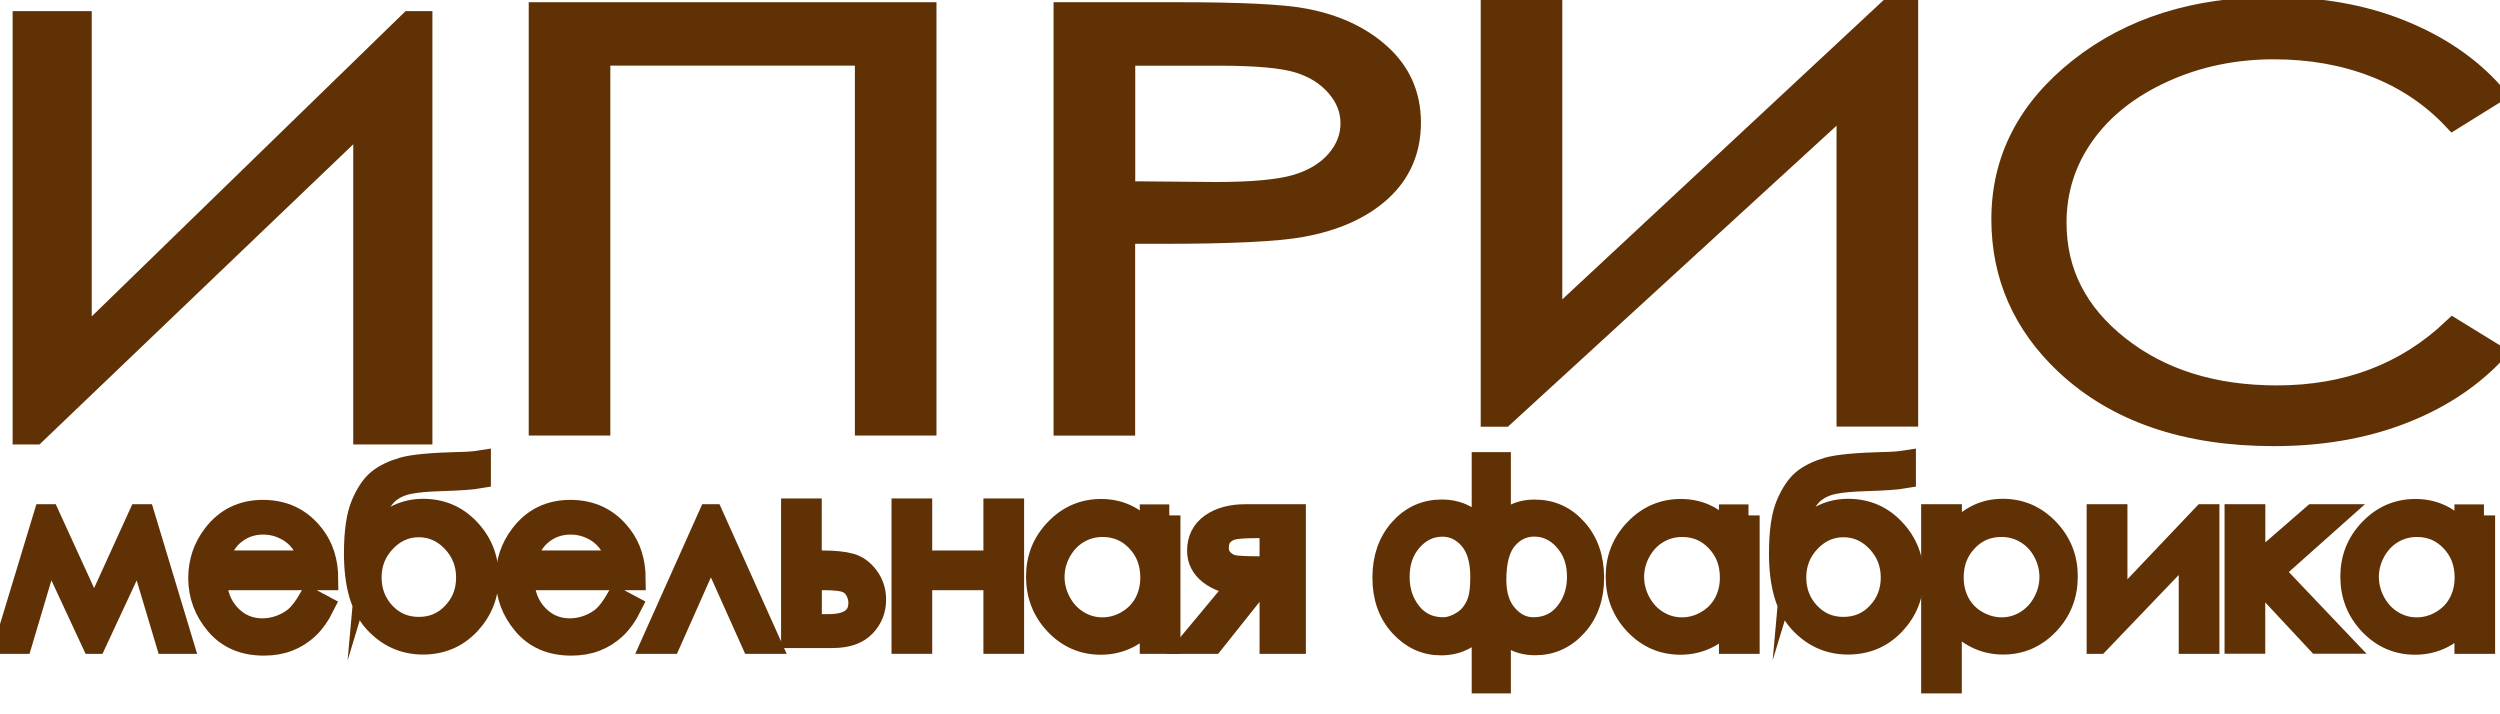 <svg width="112" height="32" viewBox="0 0 112 32" fill="none" xmlns="http://www.w3.org/2000/svg">
<g clip-path="url(#clip0_146_28)">
<path d="M18.868 19.411H16.325V5.295L1.569 19.411H1.066V0.998H3.61V15.358L18.373 0.998H18.872V19.411H18.868Z" fill="#603105" stroke="#603105" stroke-miterlimit="10"/>
<path d="M24.183 0.599H41.454V19.012H38.799V2.44H26.843V19.012H24.187V0.599H24.183Z" fill="#603105" stroke="#603105" stroke-miterlimit="10"/>
<path d="M47.7 0.599H52.779C55.567 0.599 57.444 0.691 58.418 0.875C59.812 1.134 60.95 1.661 61.832 2.464C62.715 3.267 63.158 4.277 63.158 5.491C63.158 6.713 62.727 7.723 61.864 8.518C61.002 9.312 59.816 9.848 58.298 10.123C57.192 10.323 55.127 10.423 52.097 10.423H50.355V19.016H47.7V0.599ZM50.359 2.44V8.618L54.453 8.654C56.11 8.654 57.32 8.542 58.087 8.314C58.853 8.087 59.456 7.719 59.895 7.216C60.335 6.709 60.554 6.142 60.554 5.519C60.554 4.908 60.335 4.353 59.895 3.846C59.456 3.339 58.877 2.979 58.162 2.763C57.444 2.548 56.27 2.444 54.636 2.444H50.359V2.44Z" fill="#603105" stroke="#603105" stroke-miterlimit="10"/>
<path d="M85.433 18.613H82.777V4.496L67.359 18.617H66.836V0.2H69.491V14.56L84.909 0.2H85.433V18.613Z" fill="#603105" stroke="#603105" stroke-miterlimit="10"/>
<path d="M111.681 4.197L109.908 5.299C108.929 4.269 107.755 3.486 106.385 2.955C105.016 2.424 103.51 2.157 101.873 2.157C100.08 2.157 98.423 2.504 96.893 3.203C95.364 3.902 94.182 4.836 93.343 6.014C92.505 7.192 92.081 8.514 92.081 9.979C92.081 12.2 93.02 14.053 94.901 15.538C96.778 17.024 99.15 17.766 102.009 17.766C105.155 17.766 107.787 16.768 109.904 14.771L111.677 15.861C110.558 17.016 109.161 17.91 107.484 18.541C105.806 19.172 103.938 19.487 101.869 19.487C97.94 19.487 94.837 18.425 92.569 16.305C90.664 14.516 89.713 12.351 89.713 9.82C89.713 7.156 90.867 4.912 93.172 3.091C95.48 1.27 98.367 0.364 101.841 0.364C103.938 0.364 105.834 0.699 107.524 1.374C109.213 2.049 110.602 2.983 111.681 4.197Z" fill="#603105" stroke="#603105" stroke-miterlimit="10"/>
<path d="M6.249 23.089H6.437L8.158 28.792H7.479L6.225 24.599L4.273 28.792H4.153L2.2 24.591L0.95 28.792H0.271L2.001 23.089H2.176L4.217 27.55L6.249 23.089Z" fill="#603105" stroke="#603105" stroke-miterlimit="10"/>
<path d="M13.877 26.839L14.48 27.162C14.284 27.558 14.052 27.881 13.797 28.125C13.537 28.368 13.246 28.556 12.922 28.68C12.599 28.808 12.231 28.872 11.824 28.872C10.918 28.872 10.211 28.568 9.7 27.961C9.188 27.354 8.933 26.667 8.933 25.901C8.933 25.178 9.149 24.535 9.58 23.972C10.127 23.253 10.862 22.894 11.78 22.894C12.726 22.894 13.481 23.261 14.044 23.996C14.448 24.515 14.651 25.162 14.655 25.94H9.664C9.676 26.599 9.883 27.142 10.283 27.566C10.682 27.989 11.173 28.201 11.756 28.201C12.04 28.201 12.315 28.149 12.579 28.049C12.846 27.949 13.074 27.813 13.262 27.65C13.457 27.478 13.661 27.21 13.877 26.839ZM13.877 25.162C13.781 24.77 13.641 24.459 13.461 24.227C13.278 23.996 13.038 23.804 12.739 23.664C12.439 23.52 12.123 23.449 11.796 23.449C11.253 23.449 10.782 23.628 10.39 23.988C10.103 24.247 9.887 24.643 9.743 25.162H13.877V25.162Z" fill="#603105" stroke="#603105" stroke-miterlimit="10"/>
<path d="M21.492 20.681V21.38C21.152 21.44 20.565 21.48 19.739 21.504C19.14 21.524 18.677 21.564 18.353 21.628C18.03 21.688 17.746 21.803 17.503 21.979C17.259 22.151 17.055 22.415 16.892 22.762C16.728 23.113 16.624 23.505 16.584 23.936L16.512 24.735C16.708 24.084 17.027 23.605 17.471 23.301C17.914 22.997 18.409 22.846 18.948 22.846C19.771 22.846 20.462 23.141 21.013 23.732C21.568 24.323 21.843 25.03 21.843 25.849C21.843 26.659 21.568 27.358 21.017 27.945C20.465 28.532 19.775 28.824 18.948 28.824C18.102 28.824 17.383 28.5 16.792 27.853C16.201 27.206 15.909 26.184 15.909 24.791C15.909 23.82 16.017 23.081 16.233 22.582C16.448 22.083 16.696 21.724 16.975 21.504C17.255 21.284 17.614 21.113 18.058 20.985C18.501 20.857 19.327 20.781 20.545 20.749C20.921 20.745 21.236 20.721 21.492 20.681ZM20.933 25.873C20.933 25.242 20.717 24.699 20.29 24.247C19.859 23.796 19.351 23.569 18.76 23.569C18.173 23.569 17.666 23.796 17.239 24.247C16.808 24.699 16.596 25.242 16.596 25.873C16.596 26.5 16.804 27.035 17.215 27.474C17.63 27.913 18.145 28.137 18.76 28.137C19.379 28.137 19.898 27.917 20.31 27.474C20.729 27.031 20.933 26.5 20.933 25.873Z" fill="#603105" stroke="#603105" stroke-miterlimit="10"/>
<path d="M27.649 26.839L28.253 27.162C28.057 27.558 27.825 27.881 27.57 28.125C27.31 28.368 27.019 28.556 26.695 28.68C26.372 28.808 26.004 28.872 25.597 28.872C24.691 28.872 23.984 28.568 23.473 27.961C22.961 27.354 22.706 26.667 22.706 25.901C22.706 25.178 22.921 24.535 23.353 23.972C23.9 23.253 24.635 22.894 25.553 22.894C26.499 22.894 27.254 23.261 27.817 23.996C28.221 24.515 28.424 25.162 28.428 25.94H23.437C23.449 26.599 23.656 27.142 24.055 27.566C24.455 27.989 24.946 28.201 25.529 28.201C25.813 28.201 26.088 28.149 26.352 28.049C26.619 27.949 26.847 27.813 27.035 27.65C27.23 27.478 27.43 27.21 27.649 26.839ZM27.649 25.162C27.554 24.77 27.414 24.459 27.234 24.227C27.05 23.996 26.811 23.804 26.511 23.664C26.212 23.52 25.896 23.449 25.569 23.449C25.026 23.449 24.555 23.628 24.163 23.988C23.876 24.247 23.66 24.643 23.516 25.162H27.649V25.162Z" fill="#603105" stroke="#603105" stroke-miterlimit="10"/>
<path d="M34.47 28.792H33.707L31.847 24.639L30.002 28.792H29.231L31.783 23.089H31.91L34.47 28.792Z" fill="#603105" stroke="#603105" stroke-miterlimit="10"/>
<path d="M36.319 25.162H36.854C37.385 25.162 37.801 25.206 38.1 25.29C38.4 25.374 38.659 25.565 38.875 25.857C39.09 26.148 39.198 26.484 39.198 26.863C39.198 27.322 39.042 27.714 38.727 28.041C38.411 28.369 37.936 28.532 37.301 28.532H35.492V22.83H36.315V25.162H36.319ZM36.319 25.941V28.013H37.11C38.04 28.013 38.507 27.678 38.507 27.003C38.507 26.811 38.456 26.623 38.356 26.44C38.256 26.256 38.108 26.124 37.916 26.052C37.725 25.977 37.385 25.941 36.902 25.941H36.319Z" fill="#603105" stroke="#603105" stroke-miterlimit="10"/>
<path d="M44.557 25.941H41.263V28.792H40.44V22.83H41.263V25.162H44.557V22.83H45.38V28.792H44.557V25.941Z" fill="#603105" stroke="#603105" stroke-miterlimit="10"/>
<path d="M52.384 23.089V28.792H51.561V27.706C51.246 28.077 50.906 28.36 50.535 28.548C50.164 28.736 49.756 28.832 49.313 28.832C48.526 28.832 47.855 28.54 47.3 27.957C46.745 27.374 46.466 26.663 46.466 25.829C46.466 25.01 46.745 24.311 47.308 23.728C47.867 23.145 48.542 22.854 49.333 22.854C49.788 22.854 50.2 22.954 50.571 23.153C50.938 23.353 51.262 23.648 51.561 24.048V23.097H52.384V23.089ZM49.393 23.557C48.998 23.557 48.63 23.656 48.295 23.856C47.959 24.056 47.692 24.339 47.492 24.699C47.292 25.062 47.193 25.441 47.193 25.849C47.193 26.248 47.292 26.631 47.492 26.999C47.692 27.366 47.963 27.65 48.299 27.853C48.638 28.057 48.998 28.157 49.385 28.157C49.776 28.157 50.144 28.057 50.495 27.853C50.846 27.65 51.114 27.378 51.302 27.035C51.489 26.691 51.585 26.304 51.585 25.869C51.585 25.21 51.374 24.663 50.95 24.22C50.531 23.776 50.008 23.557 49.393 23.557Z" fill="#603105" stroke="#603105" stroke-miterlimit="10"/>
<path d="M56.928 26.2H56.397L54.333 28.792H53.326L55.511 26.168C54.968 26.116 54.528 25.953 54.189 25.685C53.849 25.413 53.682 25.078 53.682 24.675C53.682 24.172 53.877 23.78 54.265 23.505C54.652 23.229 55.163 23.089 55.794 23.089H58.003V28.792H56.928V26.2ZM56.928 23.608H56.341C55.77 23.608 55.387 23.636 55.191 23.692C54.996 23.748 54.84 23.848 54.724 23.988C54.608 24.128 54.552 24.315 54.552 24.547C54.552 24.77 54.628 24.958 54.776 25.102C54.924 25.246 55.092 25.338 55.275 25.369C55.459 25.401 55.814 25.421 56.341 25.421H56.928V23.608Z" fill="#603105" stroke="#603105" stroke-miterlimit="10"/>
<path d="M66.432 20.757H67.187V23.856C67.411 23.205 67.994 22.881 68.76 22.881C69.499 22.881 70.114 23.161 70.613 23.724C71.113 24.283 71.364 25.006 71.364 25.884C71.364 26.751 71.113 27.466 70.609 28.021C70.106 28.58 69.495 28.855 68.781 28.855C67.998 28.855 67.403 28.512 67.187 27.829V30.605H66.432V27.829C65.953 28.516 65.354 28.86 64.556 28.86C63.853 28.86 63.25 28.58 62.743 28.025C62.236 27.466 61.984 26.755 61.984 25.881C61.984 25.002 62.236 24.283 62.735 23.72C63.234 23.161 63.853 22.878 64.588 22.878C65.366 22.878 65.953 23.201 66.432 23.852V20.757V20.757ZM62.651 25.845C62.651 26.48 62.834 27.023 63.198 27.474C63.561 27.925 64.052 28.153 64.663 28.153C64.875 28.153 65.103 28.093 65.342 27.973C65.586 27.853 65.781 27.701 65.925 27.518C66.073 27.334 66.185 27.122 66.257 26.883C66.333 26.643 66.368 26.292 66.368 25.829C66.368 25.09 66.197 24.523 65.857 24.131C65.514 23.74 65.103 23.544 64.62 23.544C64.076 23.544 63.613 23.764 63.226 24.199C62.842 24.635 62.651 25.182 62.651 25.845ZM66.984 25.976C66.984 26.655 67.155 27.19 67.499 27.574C67.842 27.961 68.241 28.153 68.689 28.153C69.296 28.153 69.787 27.925 70.15 27.474C70.518 27.023 70.701 26.476 70.701 25.837C70.701 25.178 70.51 24.631 70.122 24.195C69.735 23.76 69.272 23.54 68.733 23.54C68.245 23.54 67.83 23.736 67.495 24.123C67.151 24.515 66.984 25.134 66.984 25.976Z" fill="#603105" stroke="#603105" stroke-miterlimit="10"/>
<path d="M78.332 23.089V28.792H77.51V27.706C77.21 28.077 76.875 28.36 76.504 28.548C76.132 28.736 75.725 28.832 75.281 28.832C74.495 28.832 73.824 28.54 73.269 27.957C72.714 27.374 72.434 26.663 72.434 25.829C72.434 25.01 72.714 24.311 73.277 23.728C73.836 23.145 74.511 22.854 75.302 22.854C75.757 22.854 76.168 22.954 76.539 23.153C76.911 23.353 77.23 23.648 77.51 24.048V23.097H78.332V23.089ZM75.357 23.557C74.962 23.557 74.595 23.656 74.259 23.856C73.924 24.056 73.656 24.339 73.457 24.699C73.257 25.062 73.157 25.441 73.157 25.849C73.157 26.248 73.257 26.631 73.457 26.999C73.656 27.366 73.928 27.65 74.263 27.853C74.603 28.057 74.962 28.157 75.349 28.157C75.741 28.157 76.108 28.057 76.46 27.853C76.811 27.65 77.079 27.378 77.266 27.035C77.454 26.691 77.55 26.304 77.55 25.869C77.55 25.21 77.338 24.663 76.915 24.22C76.496 23.776 75.976 23.557 75.357 23.557Z" fill="#603105" stroke="#603105" stroke-miterlimit="10"/>
<path d="M85.333 20.681V21.38C84.993 21.44 84.406 21.48 83.58 21.504C82.981 21.524 82.517 21.564 82.194 21.628C81.866 21.688 81.587 21.803 81.343 21.979C81.1 22.151 80.896 22.415 80.732 22.762C80.569 23.113 80.465 23.505 80.425 23.936L80.353 24.735C80.549 24.084 80.868 23.605 81.311 23.301C81.755 22.997 82.25 22.846 82.789 22.846C83.612 22.846 84.302 23.141 84.853 23.732C85.409 24.323 85.684 25.03 85.684 25.849C85.684 26.659 85.409 27.358 84.857 27.945C84.306 28.532 83.615 28.824 82.789 28.824C81.942 28.824 81.224 28.5 80.632 27.853C80.041 27.206 79.75 26.184 79.75 24.791C79.75 23.82 79.858 23.081 80.073 22.582C80.289 22.083 80.537 21.724 80.816 21.504C81.096 21.284 81.455 21.113 81.898 20.985C82.342 20.861 83.172 20.781 84.386 20.749C84.762 20.745 85.077 20.721 85.333 20.681ZM84.758 25.873C84.758 25.242 84.542 24.699 84.115 24.247C83.687 23.796 83.176 23.569 82.585 23.569C81.998 23.569 81.491 23.796 81.064 24.247C80.632 24.699 80.421 25.242 80.421 25.873C80.421 26.5 80.629 27.035 81.04 27.474C81.455 27.913 81.97 28.137 82.585 28.137C83.204 28.137 83.723 27.917 84.135 27.474C84.55 27.031 84.758 26.5 84.758 25.873Z" fill="#603105" stroke="#603105" stroke-miterlimit="10"/>
<path d="M86.571 23.089H87.393V24.04C87.809 23.644 88.132 23.345 88.499 23.145C88.867 22.945 89.274 22.846 89.725 22.846C90.512 22.846 91.187 23.137 91.746 23.72C92.305 24.303 92.585 25.002 92.585 25.821C92.585 26.655 92.309 27.366 91.75 27.949C91.195 28.532 90.524 28.824 89.741 28.824C89.298 28.824 88.895 28.728 88.523 28.54C88.152 28.352 87.817 28.073 87.389 27.698V30.856H86.567V23.089H86.571ZM89.665 23.556C89.046 23.556 88.527 23.776 88.108 24.219C87.685 24.663 87.473 25.21 87.473 25.869C87.473 26.3 87.569 26.687 87.757 27.035C87.944 27.378 88.216 27.654 88.567 27.853C88.919 28.053 89.29 28.157 89.677 28.157C90.061 28.157 90.42 28.057 90.76 27.853C91.095 27.65 91.367 27.366 91.566 26.999C91.766 26.631 91.866 26.252 91.866 25.849C91.866 25.445 91.766 25.062 91.57 24.699C91.371 24.335 91.103 24.056 90.768 23.856C90.432 23.656 90.065 23.556 89.665 23.556Z" fill="#603105" stroke="#603105" stroke-miterlimit="10"/>
<path d="M94.809 23.089V27.203L98.714 23.089H98.93V28.792H98.107V24.515L94.01 28.792H93.982V23.089H94.809Z" fill="#603105" stroke="#603105" stroke-miterlimit="10"/>
<path d="M100.164 23.089H100.987V25.393L103.642 23.089H104.636L101.821 25.597L104.856 28.788H103.846L101.294 26.052L100.983 26.256V28.788H100.16V23.089H100.164Z" fill="#603105" stroke="#603105" stroke-miterlimit="10"/>
<path d="M111.281 23.089V28.792H110.459V27.706C110.123 28.077 109.788 28.36 109.416 28.548C109.045 28.736 108.638 28.832 108.194 28.832C107.408 28.832 106.737 28.54 106.182 27.957C105.627 27.374 105.347 26.663 105.347 25.829C105.347 25.01 105.627 24.311 106.19 23.728C106.749 23.145 107.424 22.854 108.214 22.854C108.67 22.854 109.081 22.954 109.452 23.153C109.824 23.353 110.143 23.648 110.459 24.048V23.097H111.281V23.089ZM108.274 23.557C107.879 23.557 107.512 23.656 107.176 23.856C106.841 24.056 106.573 24.339 106.373 24.699C106.174 25.062 106.074 25.441 106.074 25.849C106.074 26.248 106.174 26.631 106.373 26.999C106.573 27.366 106.845 27.65 107.18 27.853C107.52 28.057 107.879 28.157 108.266 28.157C108.658 28.157 109.025 28.057 109.376 27.853C109.728 27.65 109.995 27.378 110.183 27.035C110.371 26.691 110.467 26.304 110.467 25.869C110.467 25.21 110.255 24.663 109.832 24.22C109.412 23.776 108.893 23.557 108.274 23.557Z" fill="#603105" stroke="#603105" stroke-miterlimit="10"/>
</g>
<defs>
<clipPath id="clip0_146_28">
<rect width="112" height="31.064" fill="white"/>
</clipPath>
</defs>
</svg>
